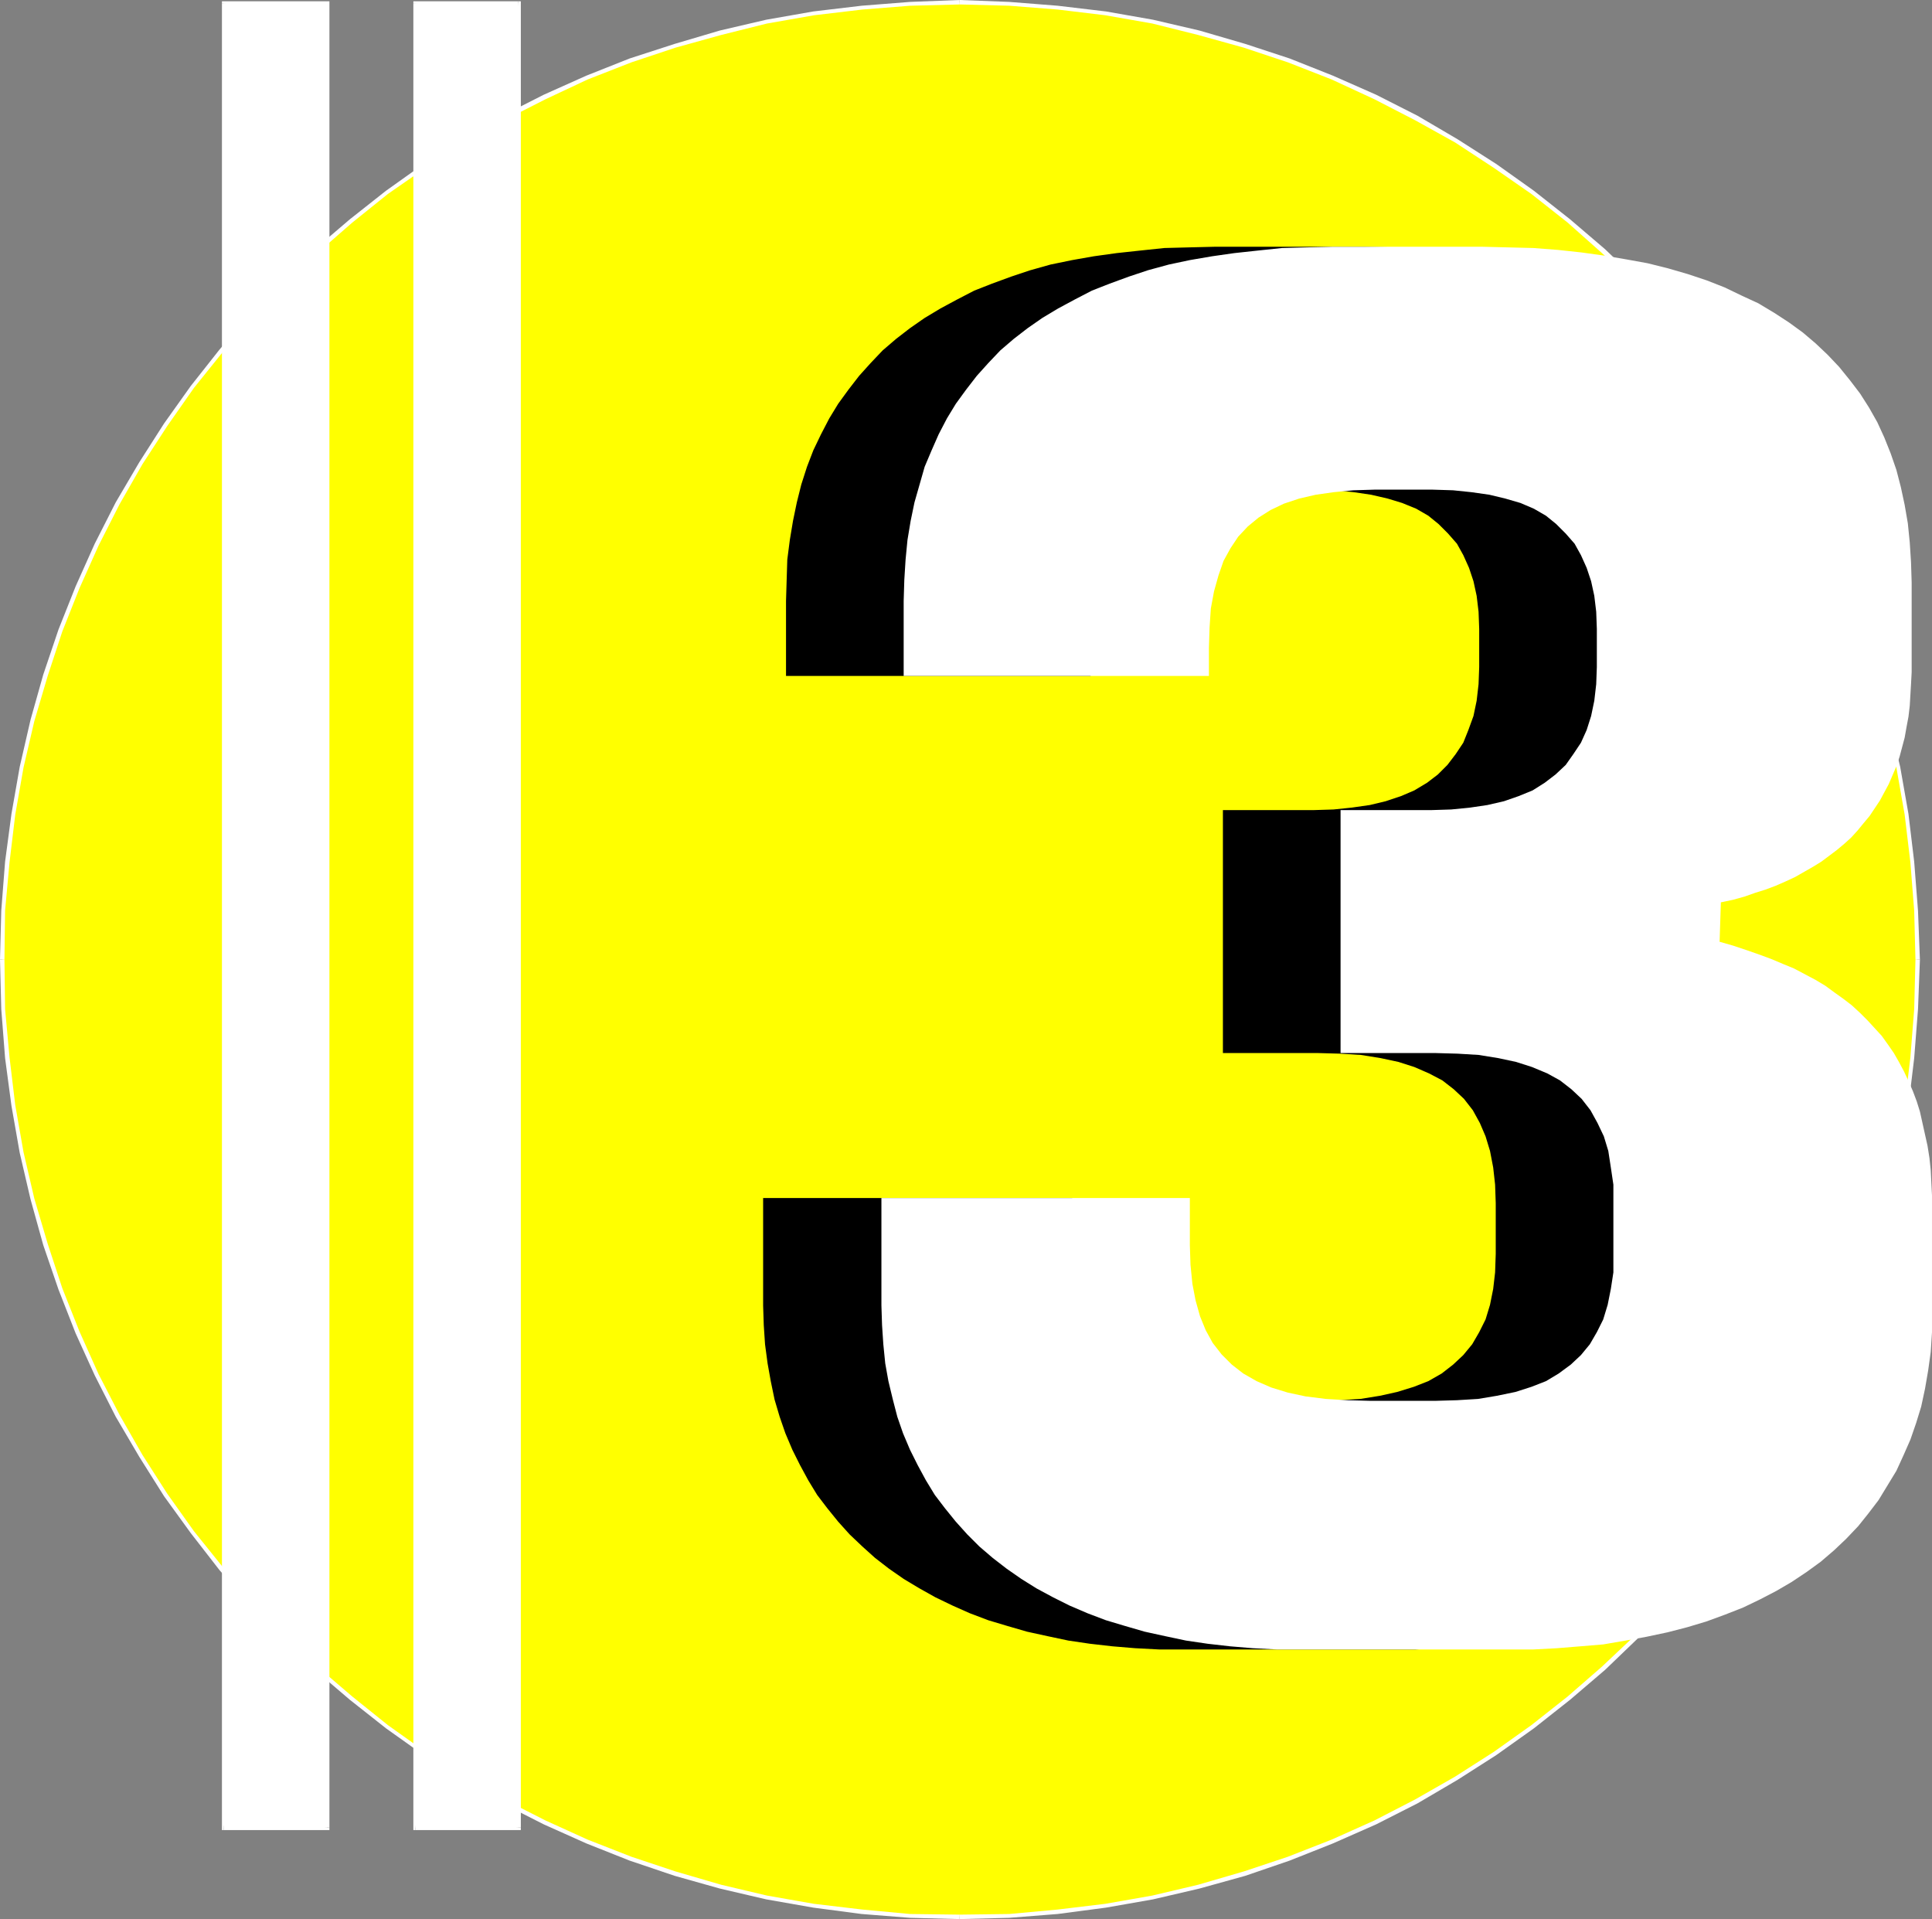 <?xml version="1.0" encoding="UTF-8" standalone="no"?>
<svg
   version="1.0"
   width="129.895mm"
   height="129.018mm"
   id="svg17"
   sodipodi:docname="Circle 3.wmf"
   xmlns:inkscape="http://www.inkscape.org/namespaces/inkscape"
   xmlns:sodipodi="http://sodipodi.sourceforge.net/DTD/sodipodi-0.dtd"
   xmlns="http://www.w3.org/2000/svg"
   xmlns:svg="http://www.w3.org/2000/svg">
  <rect width="100%" height="100%" fill="#808080" stroke="none"/>
  <sodipodi:namedview
     id="namedview17"
     pagecolor="#ffffff"
     bordercolor="#000000"
     borderopacity="0.25"
     inkscape:showpageshadow="2"
     inkscape:pageopacity="0.0"
     inkscape:pagecheckerboard="0"
     inkscape:deskcolor="#d1d1d1"
     inkscape:document-units="mm" />
  <defs
     id="defs1">
    <pattern
       id="WMFhbasepattern"
       patternUnits="userSpaceOnUse"
       width="6"
       height="6"
       x="0"
       y="0" />
  </defs>
  <path
     style="fill:#ffff00;fill-opacity:1;fill-rule:evenodd;stroke:none"
     d="m 243.854,486.98 12.605,-0.162 12.282,-0.969 12.12,-1.616 11.958,-2.1 11.797,-2.747 11.635,-3.231 11.312,-3.878 10.989,-4.362 10.827,-4.847 10.504,-5.332 10.181,-5.817 9.858,-6.463 9.534,-6.624 9.211,-7.271 8.888,-7.755 8.403,-7.917 8.08,-8.563 7.595,-8.886 7.272,-9.048 6.787,-9.533 6.302,-9.856 5.818,-10.179 5.333,-10.502 5.01,-10.825 4.363,-10.987 3.717,-11.31 3.232,-11.633 2.909,-11.633 2.101,-11.956 1.454,-12.28 0.97,-12.28 0.323,-12.603 -0.323,-12.441 -0.97,-12.28 -1.454,-12.28 -2.101,-11.956 -2.909,-11.795 -3.232,-11.472 -3.717,-11.31 -4.363,-11.149 -5.01,-10.825 -5.333,-10.341 -5.818,-10.179 -6.302,-9.856 -6.787,-9.533 -7.272,-9.21 -7.595,-8.886 -8.08,-8.402 -8.403,-8.079 -8.888,-7.594 -9.211,-7.271 -9.534,-6.786 -9.858,-6.301 -10.181,-5.978 -10.504,-5.332 -10.827,-4.847 -10.989,-4.362 L 316.251,11.633 304.616,8.24 292.819,5.493 280.86,3.393 268.74,1.939 256.459,0.969 243.854,0.646 231.249,0.969 218.968,1.939 l -12.12,1.454 -11.958,2.1 -11.797,2.747 -11.474,3.393 -11.474,3.716 -10.989,4.362 -10.827,4.847 -10.342,5.332 -10.181,5.978 -10.019,6.301 -9.373,6.786 -9.211,7.271 -8.888,7.594 -8.403,8.079 -8.08,8.402 -7.595,8.886 -7.272,9.21 -6.787,9.533 -6.464,9.856 -5.818,10.179 -5.333,10.341 -4.848,10.825 -4.363,11.149 -3.717,11.31 -3.394,11.472 -2.747,11.795 -2.101,11.956 -1.454,12.28 -1.131,12.28 -0.162,12.441 0.162,12.603 1.131,12.28 1.454,12.28 2.101,11.956 2.747,11.633 3.394,11.633 3.717,11.31 4.363,10.987 4.848,10.825 5.333,10.502 5.818,10.179 6.464,9.856 6.787,9.533 7.272,9.048 7.595,8.886 8.08,8.563 8.403,7.917 8.888,7.755 9.211,7.271 9.373,6.624 10.019,6.463 10.181,5.817 10.342,5.332 10.827,4.847 10.989,4.362 11.474,3.878 11.474,3.231 11.797,2.747 11.958,2.1 12.12,1.616 12.282,0.969 z"
     id="path1" />
  <path
     style="fill:#ffffff;fill-opacity:1;fill-rule:evenodd;stroke:none"
     d="m 486.739,243.813 v 0 l -0.323,12.603 -0.97,12.28 -1.454,12.118 -2.101,11.956 -2.909,11.795 -3.232,11.472 -3.717,11.31 -4.363,10.987 -5.01,10.825 -5.333,10.341 -5.656,10.179 -6.464,9.856 -6.787,9.533 -7.272,9.048 -7.595,8.886 -7.918,8.402 -8.565,8.079 -8.726,7.594 -9.211,7.271 -9.534,6.786 -9.858,6.301 -10.181,5.817 -10.342,5.332 -10.827,4.847 -11.15,4.362 -11.15,3.716 -11.635,3.393 -11.635,2.747 -11.958,2.1 -12.12,1.454 -12.282,1.131 -12.605,0.162 v 1.131 l 12.605,-0.323 12.282,-0.969 12.282,-1.616 11.958,-2.1 11.797,-2.747 11.635,-3.231 11.312,-3.878 10.989,-4.362 10.989,-4.847 10.504,-5.332 10.181,-5.978 9.858,-6.301 9.534,-6.786 9.211,-7.271 8.888,-7.594 8.403,-8.079 8.242,-8.563 7.595,-8.725 7.272,-9.371 6.787,-9.371 6.302,-10.018 5.818,-10.179 5.494,-10.502 4.848,-10.664 4.363,-11.149 3.717,-11.31 3.232,-11.633 2.909,-11.795 2.101,-11.956 1.454,-12.118 0.97,-12.441 0.485,-12.603 v 0 z"
     id="path2" />
  <path
     style="fill:#ffffff;fill-opacity:1;fill-rule:evenodd;stroke:none"
     d="m 243.854,1.131 v 0 l 12.605,0.323 12.282,0.969 12.12,1.454 11.958,2.1 11.635,2.908 11.635,3.231 11.15,3.716 11.15,4.362 10.827,5.009 10.342,5.332 10.181,5.655 9.858,6.463 9.534,6.624 9.211,7.271 8.726,7.755 8.565,7.917 7.918,8.402 7.595,8.886 7.272,9.048 6.787,9.694 6.464,9.694 5.656,10.179 5.333,10.502 5.01,10.825 4.363,10.987 3.717,11.31 3.232,11.472 2.909,11.795 2.101,11.956 1.454,12.118 0.97,12.28 0.323,12.441 h 1.131 l -0.485,-12.441 -0.97,-12.441 -1.454,-12.118 -2.101,-11.956 -2.909,-11.956 -3.232,-11.472 -3.717,-11.472 -4.363,-10.987 -4.848,-10.825 -5.494,-10.502 -5.818,-10.179 -6.302,-9.856 -6.787,-9.533 -7.272,-9.21 -7.595,-8.886 -8.242,-8.563 -8.403,-8.079 -8.888,-7.594 -9.211,-7.271 -9.534,-6.786 -9.858,-6.301 L 360.206,29.406 349.702,24.074 338.713,19.227 327.724,14.865 316.412,11.149 304.777,7.755 292.98,5.009 281.022,2.908 268.74,1.454 256.459,0.485 243.854,0 v 0 z"
     id="path3" />
  <path
     style="fill:#ffffff;fill-opacity:1;fill-rule:evenodd;stroke:none"
     d="m 1.131,243.813 v 0 l 0.162,-12.441 1.131,-12.28 1.454,-12.118 2.101,-11.956 2.747,-11.795 3.394,-11.472 3.717,-11.31 4.363,-10.987 4.848,-10.825 5.333,-10.502 5.818,-10.179 6.302,-9.694 6.787,-9.694 7.272,-9.048 7.595,-8.886 8.08,-8.402 8.403,-7.917 8.888,-7.755 9.05,-7.271 9.534,-6.624 9.858,-6.463 10.181,-5.655 10.504,-5.332 10.666,-5.009 11.15,-4.362 11.15,-3.716 11.635,-3.231 11.635,-2.908 11.958,-2.1 12.282,-1.454 12.12,-0.969 12.605,-0.323 V 0 l -12.605,0.485 -12.282,0.969 -12.282,1.454 -11.958,2.1 -11.797,2.747 -11.474,3.393 -11.474,3.716 -10.989,4.362 -10.827,4.847 -10.504,5.332 -10.181,5.978 -9.858,6.301 -9.534,6.786 -9.211,7.271 -8.888,7.594 -8.565,8.079 -8.08,8.563 -7.595,8.886 -7.272,9.21 -6.787,9.533 -6.302,9.856 -5.979,10.179 -5.333,10.502 -4.848,10.825 -4.363,10.987 -3.878,11.472 L 7.757,182.9 5.01,194.857 2.909,206.813 1.293,218.931 0.323,231.372 0,243.813 v 0 z"
     id="path4" />
  <path
     style="fill:#ffffff;fill-opacity:1;fill-rule:evenodd;stroke:none"
     d="m 243.854,486.495 v 0 l -12.605,-0.162 -12.12,-1.131 -12.282,-1.454 -11.958,-2.1 -11.635,-2.747 -11.635,-3.393 -11.15,-3.716 -11.15,-4.362 -10.666,-4.847 -10.504,-5.332 -10.181,-5.817 -9.858,-6.301 -9.534,-6.786 -9.05,-7.271 -8.888,-7.594 -8.403,-8.079 -8.08,-8.402 -7.595,-8.886 -7.272,-9.048 L 42.501,379.534 36.198,369.678 30.381,359.499 25.048,349.158 20.2,338.333 15.837,327.346 12.12,316.036 8.726,304.564 5.979,292.77 3.878,280.813 2.424,268.695 1.293,256.416 1.131,243.813 H 0 l 0.323,12.603 0.97,12.441 1.616,12.118 2.101,11.956 2.747,11.795 3.232,11.633 3.878,11.31 4.363,11.149 4.848,10.664 5.333,10.502 5.979,10.179 6.302,10.018 6.787,9.371 7.272,9.371 7.595,8.725 8.08,8.563 8.565,8.079 8.888,7.594 9.211,7.271 9.534,6.786 9.858,6.301 10.181,5.978 10.504,5.332 10.827,4.847 10.989,4.362 11.474,3.878 11.474,3.231 11.797,2.747 11.958,2.1 12.282,1.616 12.282,0.969 12.605,0.323 v 0 z"
     id="path5" />
  <path
     style="fill:#ffffff;fill-opacity:1;fill-rule:evenodd;stroke:none"
     d="M 131.704,464.36 V 0.808 H 105.525 V 464.36 Z"
     id="path6" />
  <path
     style="fill:#ffffff;fill-opacity:1;fill-rule:evenodd;stroke:none"
     d="m 131.704,1.454 -0.485,-0.646 V 464.36 h 1.131 V 0.808 l -0.646,-0.485 0.646,0.485 V 0.323 h -0.646 z"
     id="path7" />
  <path
     style="fill:#ffffff;fill-opacity:1;fill-rule:evenodd;stroke:none"
     d="m 106.171,0.808 -0.646,0.646 h 26.179 V 0.323 h -26.179 l -0.485,0.485 0.485,-0.485 h -0.485 v 0.485 z"
     id="path8" />
  <path
     style="fill:#ffffff;fill-opacity:1;fill-rule:evenodd;stroke:none"
     d="m 105.525,463.875 0.646,0.485 V 0.808 h -1.131 V 464.36 l 0.485,0.646 -0.485,-0.646 v 0.646 h 0.485 z"
     id="path9" />
  <path
     style="fill:#ffffff;fill-opacity:1;fill-rule:evenodd;stroke:none"
     d="m 131.219,464.36 0.485,-0.485 h -26.179 v 1.131 h 26.179 l 0.646,-0.646 -0.646,0.646 h 0.646 v -0.646 z"
     id="path10" />
  <path
     style="fill:#ffffff;fill-opacity:1;fill-rule:evenodd;stroke:none"
     d="M 83.062,464.36 V 0.808 H 56.883 V 464.36 Z"
     id="path11" />
  <path
     style="fill:#ffffff;fill-opacity:1;fill-rule:evenodd;stroke:none"
     d="M 83.062,1.454 82.578,0.808 V 464.36 h 1.131 V 0.808 L 83.062,0.323 83.709,0.808 V 0.323 h -0.646 z"
     id="path12" />
  <path
     style="fill:#ffffff;fill-opacity:1;fill-rule:evenodd;stroke:none"
     d="M 57.53,0.808 56.883,1.454 h 26.179 V 0.323 h -26.179 l -0.485,0.485 0.485,-0.485 h -0.485 v 0.485 z"
     id="path13" />
  <path
     style="fill:#ffffff;fill-opacity:1;fill-rule:evenodd;stroke:none"
     d="m 56.883,463.875 0.646,0.485 V 0.808 H 56.398 V 464.36 l 0.485,0.646 -0.485,-0.646 v 0.646 h 0.485 z"
     id="path14" />
  <path
     style="fill:#ffffff;fill-opacity:1;fill-rule:evenodd;stroke:none"
     d="m 82.578,464.36 0.485,-0.485 h -26.179 v 1.131 h 26.179 l 0.646,-0.646 -0.646,0.646 h 0.646 v -0.646 z"
     id="path15" />
  <path
     style="fill:#000000;fill-opacity:1;fill-rule:evenodd;stroke:none"
     d="m 353.257,419.119 h -52.52 -6.141 l -6.141,-0.323 -5.818,-0.485 -5.656,-0.646 -5.494,-0.808 -5.333,-1.131 -5.171,-1.131 -5.01,-1.454 -4.848,-1.454 -4.686,-1.777 -4.363,-1.939 -4.363,-2.1 -4.04,-2.262 -4.04,-2.424 -3.717,-2.585 -3.555,-2.747 -3.232,-2.908 -3.232,-3.07 -2.909,-3.231 -2.747,-3.393 -2.586,-3.393 -2.262,-3.716 -2.101,-3.878 -1.939,-3.878 -1.778,-4.201 -1.454,-4.201 -1.293,-4.362 -0.97,-4.686 -0.808,-4.524 -0.646,-4.847 -0.323,-4.847 -0.162,-5.009 v -27.306 h 78.538 v 11.956 l 0.162,5.009 0.485,4.847 0.808,4.201 1.131,4.039 1.454,3.555 1.778,3.231 2.101,2.908 2.747,2.585 2.909,2.262 3.232,1.939 3.878,1.616 4.04,1.293 4.686,0.969 5.01,0.646 5.494,0.323 5.979,0.162 h 16.322 l 5.656,-0.162 5.333,-0.323 5.01,-0.808 4.363,-0.969 4.202,-1.293 3.717,-1.454 3.394,-1.939 2.909,-2.262 2.586,-2.424 2.262,-2.747 1.778,-3.07 1.616,-3.231 1.131,-3.716 0.808,-4.039 0.485,-4.201 0.162,-4.686 v -12.926 l -0.162,-4.686 -0.485,-4.362 -0.808,-4.201 -1.131,-3.716 -1.454,-3.393 -1.778,-3.231 -2.262,-2.908 -2.586,-2.424 -2.909,-2.262 -3.394,-1.777 -3.717,-1.616 -4.04,-1.293 -4.525,-0.969 -5.01,-0.808 -5.333,-0.323 -5.818,-0.162 h -23.917 v -61.721 h 22.947 l 5.171,-0.162 4.686,-0.485 4.525,-0.646 4.04,-0.969 3.878,-1.293 3.394,-1.454 3.232,-1.939 2.747,-2.1 2.424,-2.424 2.101,-2.747 1.939,-2.908 1.293,-3.231 1.293,-3.555 0.808,-3.878 0.485,-4.201 0.162,-4.362 v -9.694 l -0.162,-4.362 -0.485,-4.039 -0.808,-3.716 -1.131,-3.393 -1.454,-3.231 -1.616,-2.908 -2.262,-2.585 -2.424,-2.424 -2.586,-2.1 -3.07,-1.777 -3.555,-1.454 -3.717,-1.131 -4.202,-0.969 -4.363,-0.646 -4.686,-0.485 -5.171,-0.162 h -14.867 l -5.333,0.162 -5.01,0.485 -4.525,0.646 -4.202,0.969 -3.878,1.293 -3.394,1.616 -3.07,1.939 -2.747,2.262 -2.424,2.585 -2.101,2.908 -1.616,3.231 -1.454,3.716 -0.97,4.039 -0.808,4.362 -0.485,4.847 -0.162,5.17 v 7.109 h -77.406 v -19.066 l 0.162,-5.332 0.162,-5.17 0.646,-5.009 0.808,-4.847 0.97,-4.686 1.131,-4.524 1.454,-4.524 1.616,-4.201 1.939,-4.039 2.101,-4.039 2.262,-3.716 2.586,-3.555 2.747,-3.555 2.909,-3.231 3.07,-3.231 3.394,-2.908 3.555,-2.747 3.717,-2.585 4.04,-2.424 4.202,-2.262 4.363,-2.262 4.525,-1.777 4.848,-1.777 4.848,-1.616 5.171,-1.454 5.494,-1.131 5.494,-0.969 5.818,-0.808 5.979,-0.646 6.141,-0.646 6.302,-0.162 6.626,-0.162 h 37.814 l 6.626,0.162 6.464,0.162 6.141,0.485 6.141,0.646 5.818,0.808 5.656,0.969 5.333,0.969 5.171,1.293 5.01,1.454 4.848,1.616 4.525,1.777 4.363,2.1 4.202,1.939 3.878,2.424 3.717,2.424 3.555,2.585 3.394,2.747 3.07,2.908 2.909,3.07 2.747,3.393 2.424,3.393 2.424,3.555 1.939,3.716 1.778,3.878 1.616,4.039 1.454,4.201 1.293,4.362 0.97,4.524 0.646,4.686 0.646,4.847 0.323,5.009 0.162,5.17 v 22.782 l -0.162,3.07 -0.162,2.747 -0.162,2.747 -0.323,2.747 -0.485,2.585 -0.485,2.747 -0.646,2.424 -0.646,2.424 -0.808,2.424 -0.97,2.262 -0.97,2.262 -1.131,2.1 -1.131,2.1 -1.293,1.939 -1.454,1.939 -1.454,1.939 -1.616,1.777 -1.616,1.777 -1.778,1.616 -1.778,1.616 -1.939,1.454 -1.939,1.454 -2.262,1.293 -2.101,1.293 -2.262,1.293 -2.424,1.131 -2.586,1.131 -2.586,0.969 -2.747,0.808 -2.747,0.969 -2.747,0.808 -3.07,0.646 -0.485,10.018 3.555,0.969 3.394,1.131 3.232,1.131 3.07,1.131 3.07,1.293 2.747,1.131 2.747,1.454 2.586,1.454 2.586,1.454 2.424,1.777 2.262,1.616 2.101,1.616 2.101,1.939 1.939,1.939 1.778,1.939 1.616,1.939 1.778,2.262 1.293,2.1 1.454,2.262 1.293,2.424 1.131,2.424 1.131,2.585 0.97,2.585 0.808,2.585 0.646,2.908 0.646,2.908 0.646,2.908 0.323,3.07 0.485,3.07 0.162,3.231 0.162,3.231 v 3.393 26.336 l -0.162,5.009 -0.162,5.009 -0.646,4.686 -0.808,4.686 -0.97,4.524 -1.293,4.201 -1.454,4.201 -1.778,4.039 -1.939,3.878 -2.101,3.716 -2.262,3.716 -2.586,3.393 -2.747,3.231 -2.909,3.231 -3.232,2.908 -3.232,2.908 -3.555,2.585 -3.878,2.585 -3.878,2.262 -4.202,2.1 -4.202,2.1 -4.686,1.777 -4.686,1.777 -4.848,1.454 -5.01,1.293 -5.333,1.131 -5.333,0.969 -5.656,0.969 -5.818,0.485 -5.979,0.485 -6.141,0.323 z"
     id="path16" />
  <path
     style="fill:#ffffff;fill-opacity:1;fill-rule:evenodd;stroke:none"
     d="m 383.315,419.119 h -52.682 -6.141 l -6.141,-0.323 -5.818,-0.485 -5.656,-0.646 -5.494,-0.808 -5.333,-1.131 -5.171,-1.131 -5.01,-1.454 -4.848,-1.454 -4.686,-1.777 -4.525,-1.939 -4.202,-2.1 -4.202,-2.262 -3.878,-2.424 -3.717,-2.585 -3.555,-2.747 -3.394,-2.908 -3.07,-3.07 -2.909,-3.231 -2.747,-3.393 -2.586,-3.393 -2.262,-3.716 -2.101,-3.878 -1.939,-3.878 -1.778,-4.201 -1.454,-4.201 -1.131,-4.362 -1.131,-4.686 -0.808,-4.524 -0.485,-4.847 -0.323,-4.847 -0.162,-5.009 v -27.306 h 78.376 v 11.956 l 0.162,5.009 0.485,4.847 0.808,4.201 1.131,4.039 1.454,3.555 1.778,3.231 2.262,2.908 2.586,2.585 2.909,2.262 3.394,1.939 3.717,1.616 4.202,1.293 4.525,0.969 5.171,0.646 5.494,0.323 5.979,0.162 h 16.16 l 5.656,-0.162 5.333,-0.323 4.848,-0.808 4.686,-0.969 4.04,-1.293 3.717,-1.454 3.232,-1.939 3.07,-2.262 2.586,-2.424 2.262,-2.747 1.778,-3.07 1.616,-3.231 1.131,-3.716 0.808,-4.039 0.646,-4.201 v -4.686 -12.926 -4.686 l -0.646,-4.362 -0.646,-4.201 -1.131,-3.716 -1.616,-3.393 -1.778,-3.231 -2.262,-2.908 -2.586,-2.424 -2.909,-2.262 -3.232,-1.777 -3.878,-1.616 -4.04,-1.293 -4.525,-0.969 -5.01,-0.808 -5.333,-0.323 -5.818,-0.162 h -23.917 v -61.721 h 22.947 l 5.171,-0.162 4.848,-0.485 4.363,-0.646 4.202,-0.969 3.717,-1.293 3.555,-1.454 3.07,-1.939 2.747,-2.1 2.586,-2.424 1.939,-2.747 1.939,-2.908 1.454,-3.231 1.131,-3.555 0.808,-3.878 0.485,-4.201 0.162,-4.362 v -9.694 l -0.162,-4.362 -0.485,-4.039 -0.808,-3.716 -1.131,-3.393 -1.454,-3.231 -1.616,-2.908 -2.262,-2.585 -2.424,-2.424 -2.586,-2.1 -3.07,-1.777 -3.394,-1.454 -3.878,-1.131 -4.04,-0.969 -4.525,-0.646 -4.686,-0.485 -5.171,-0.162 h -14.867 l -5.333,0.162 -5.01,0.485 -4.525,0.646 -4.202,0.969 -3.878,1.293 -3.394,1.616 -3.07,1.939 -2.747,2.262 -2.424,2.585 -1.939,2.908 -1.778,3.231 -1.293,3.716 -1.131,4.039 -0.808,4.362 -0.323,4.847 -0.162,5.17 v 7.109 h -77.568 v -19.066 l 0.162,-5.332 0.323,-5.17 0.485,-5.009 0.808,-4.847 0.97,-4.686 1.293,-4.524 1.293,-4.524 1.778,-4.201 1.778,-4.039 2.101,-4.039 2.262,-3.716 2.586,-3.555 2.747,-3.555 2.909,-3.231 3.07,-3.231 3.394,-2.908 3.555,-2.747 3.717,-2.585 4.04,-2.424 4.202,-2.262 4.363,-2.262 4.525,-1.777 4.848,-1.777 4.848,-1.616 5.333,-1.454 5.333,-1.131 5.656,-0.969 5.656,-0.808 5.979,-0.646 6.141,-0.646 6.302,-0.162 6.626,-0.162 h 37.814 l 6.626,0.162 6.464,0.162 6.302,0.485 5.979,0.646 5.818,0.808 5.656,0.969 5.333,0.969 5.171,1.293 5.01,1.454 4.848,1.616 4.525,1.777 4.363,2.1 4.202,1.939 4.04,2.424 3.717,2.424 3.555,2.585 3.232,2.747 3.07,2.908 2.909,3.07 2.747,3.393 2.586,3.393 2.262,3.555 2.101,3.716 1.778,3.878 1.616,4.039 1.454,4.201 1.131,4.362 0.97,4.524 0.808,4.686 0.485,4.847 0.323,5.009 0.162,5.17 v 22.782 l -0.162,3.07 -0.162,2.747 -0.162,2.747 -0.323,2.747 -0.485,2.585 -0.485,2.747 -0.646,2.424 -0.646,2.424 -0.808,2.424 -0.97,2.262 -0.97,2.262 -1.131,2.1 -1.131,2.1 -1.293,1.939 -1.293,1.939 -1.616,1.939 -1.454,1.777 -1.616,1.777 -1.778,1.616 -1.939,1.616 -1.939,1.454 -1.939,1.454 -2.101,1.293 -2.262,1.293 -2.262,1.293 -2.424,1.131 -2.586,1.131 -2.586,0.969 -2.586,0.808 -2.747,0.969 -2.909,0.808 -3.07,0.646 -0.323,10.018 3.394,0.969 3.394,1.131 3.232,1.131 3.07,1.131 3.07,1.293 2.747,1.131 2.747,1.454 2.747,1.454 2.424,1.454 2.424,1.777 2.262,1.616 2.101,1.616 2.101,1.939 1.939,1.939 1.778,1.939 1.778,1.939 1.616,2.262 1.454,2.1 1.293,2.262 1.293,2.424 1.131,2.424 1.131,2.585 0.97,2.585 0.808,2.585 0.646,2.908 0.646,2.908 0.646,2.908 0.485,3.07 0.323,3.07 0.162,3.231 0.162,3.231 v 3.393 26.336 5.009 l -0.323,5.009 -0.646,4.686 -0.808,4.686 -0.97,4.524 -1.293,4.201 -1.454,4.201 -1.778,4.039 -1.778,3.878 -2.262,3.716 -2.262,3.716 -2.586,3.393 -2.586,3.231 -3.07,3.231 -3.07,2.908 -3.394,2.908 -3.555,2.585 -3.878,2.585 -3.878,2.262 -4.04,2.1 -4.363,2.1 -4.525,1.777 -4.848,1.777 -4.848,1.454 -5.01,1.293 -5.333,1.131 -5.333,0.969 -5.656,0.969 -5.818,0.485 -5.979,0.485 -6.141,0.323 z"
     id="path17" />
</svg>
